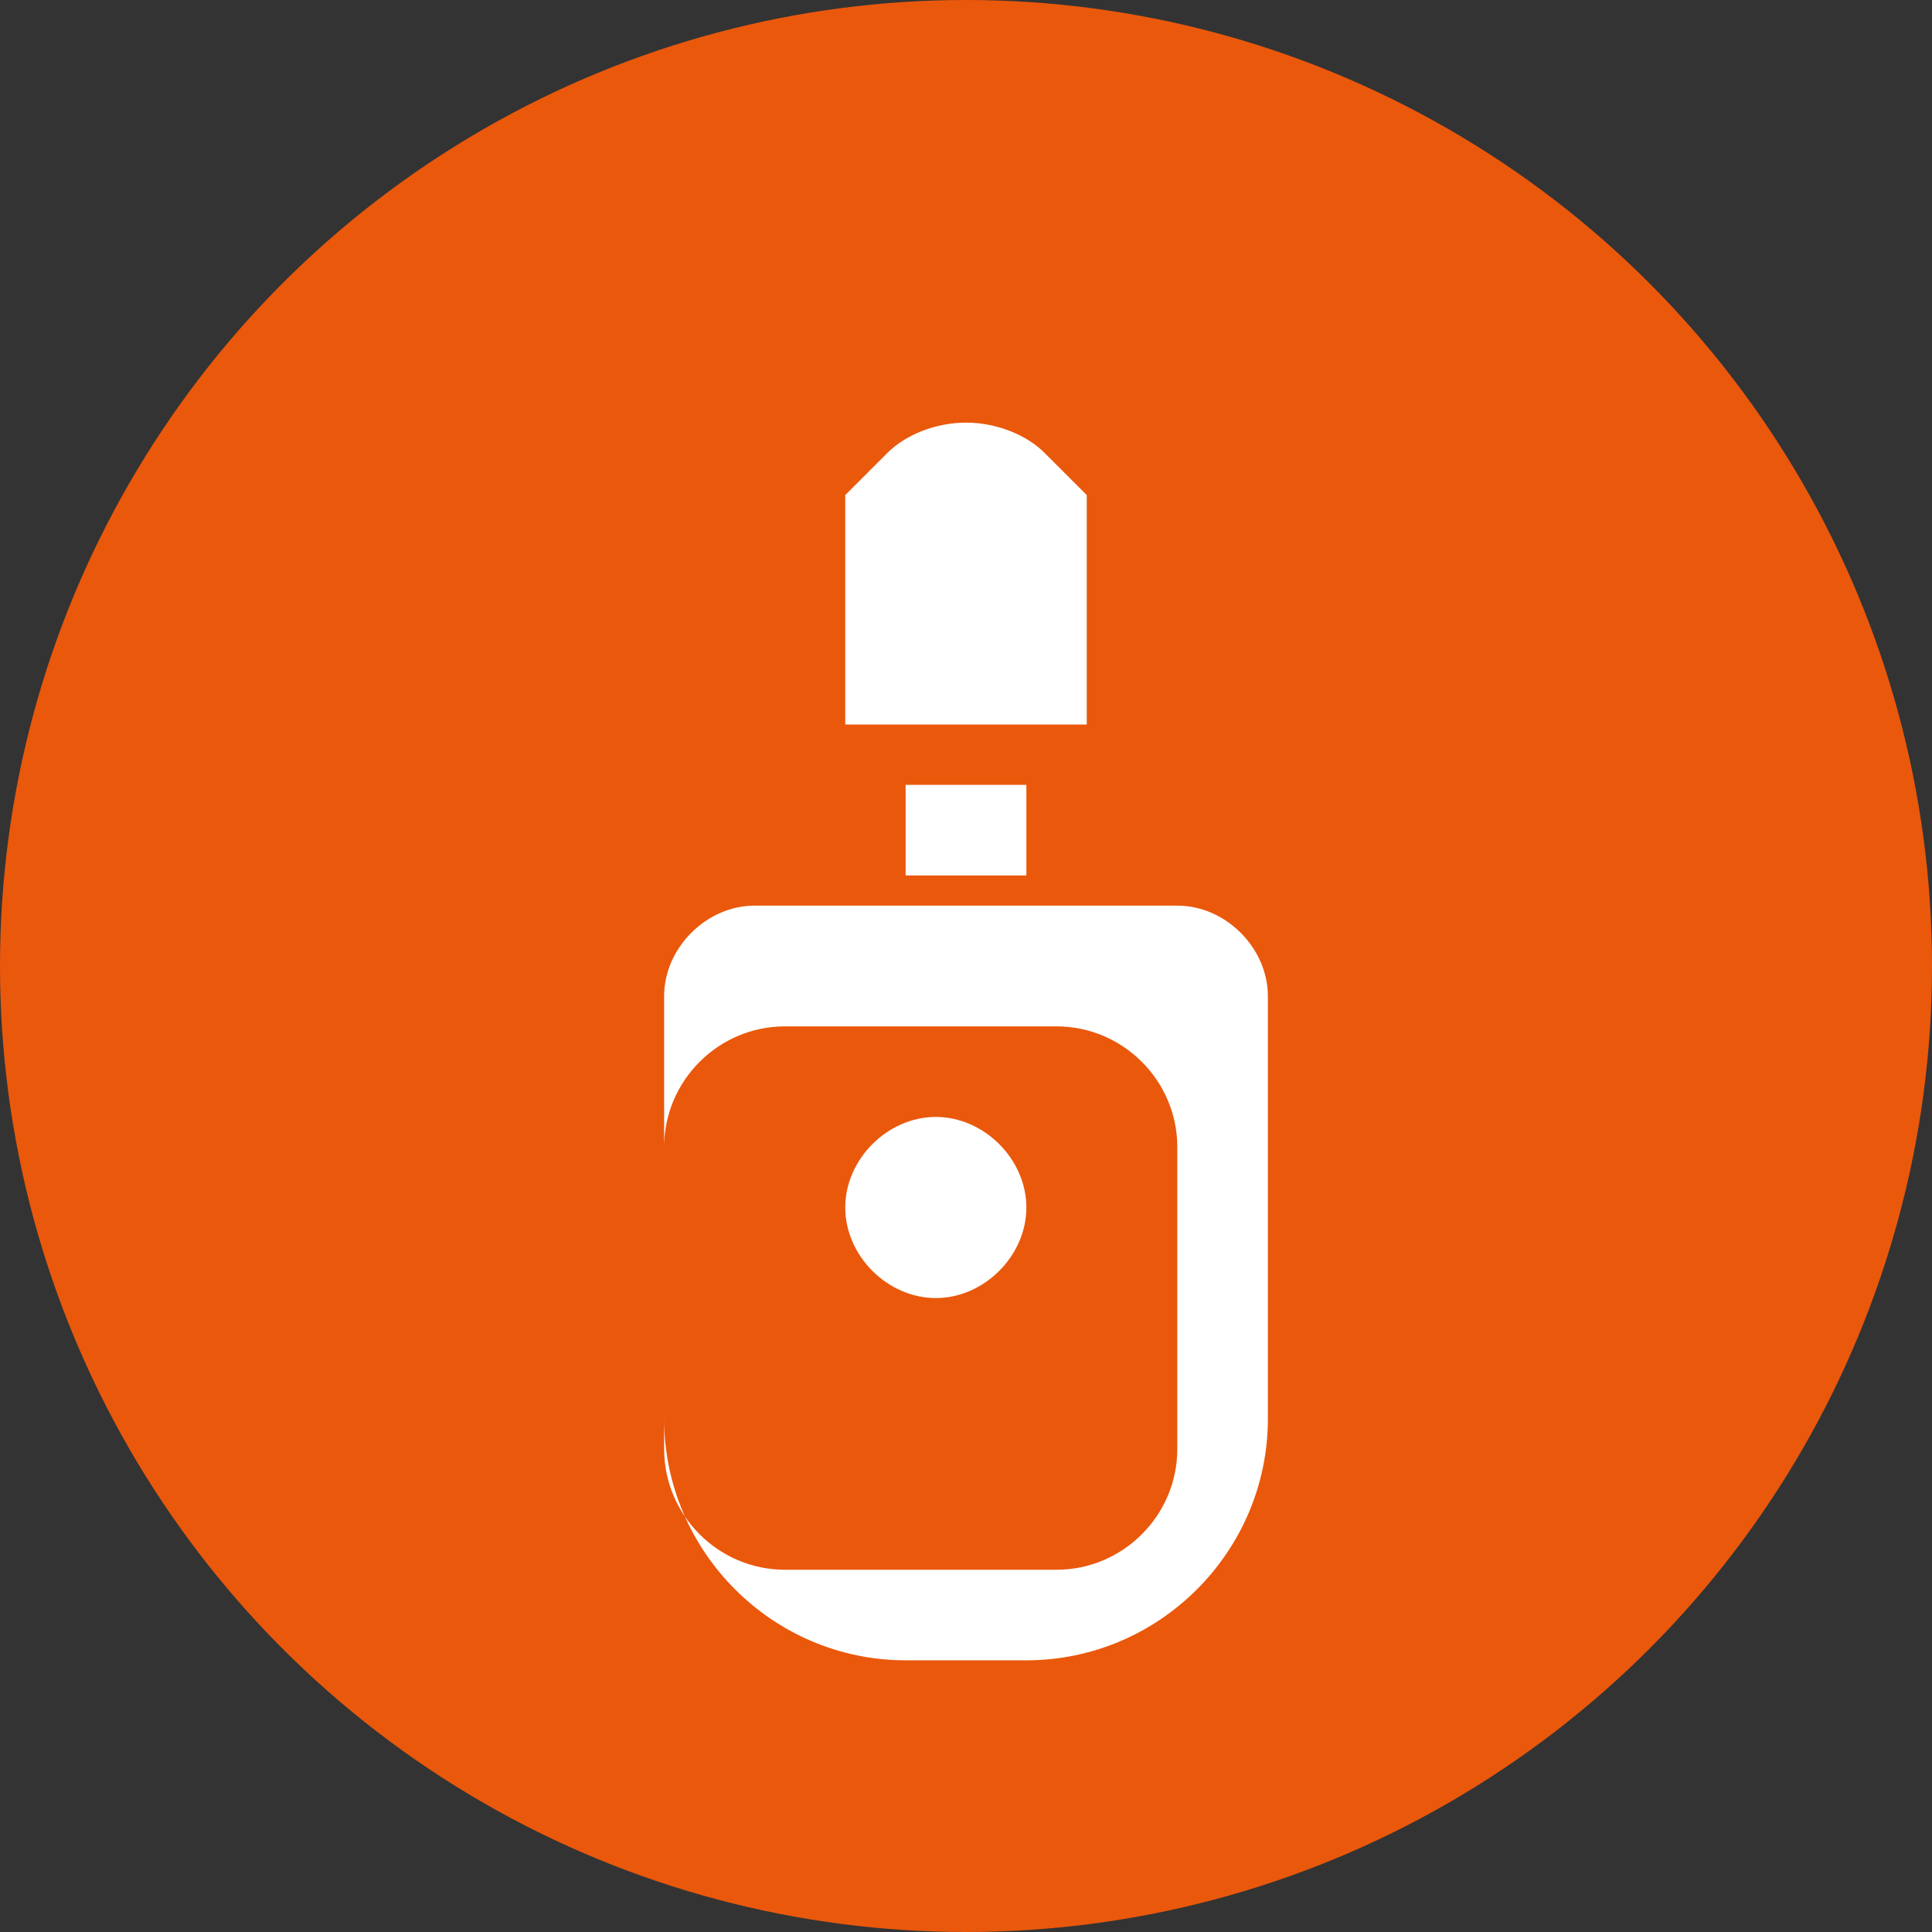 <svg width="32" height="32" viewBox="0 0 32 32" xmlns="http://www.w3.org/2000/svg">
  <rect x="0" y="0" width="32" height="32" fill="#333333" stroke="none"/>
  <circle cx="16" cy="16" r="16" fill="#ea580c"/>
  <g transform="translate(8, 6)">
    <path d="M8 1c-.5 0-1 .2-1.3.5L6 2.2V6h4V2.2l-.7-.7C9 1.2 8.5 1 8 1zm-1 6v1.5h2V7H7zm-2.5 2C3.7 9 3 9.7 3 10.5v7c0 2.2 1.8 4 4 4h2c2.2 0 4-1.8 4-4v-7c0-.8-.7-1.5-1.5-1.5h-5zm1 2h4c1.1 0 2 .9 2 2v5c0 1.1-.9 2-2 2H5c-1.1 0-2-.9-2-2v-5c0-1.1.9-2 2-2zm2 1.5c-.8 0-1.5.7-1.5 1.5s.7 1.5 1.5 1.5 1.5-.7 1.5-1.5-.7-1.5-1.5-1.5z" fill="white"/>
  </g>
</svg>